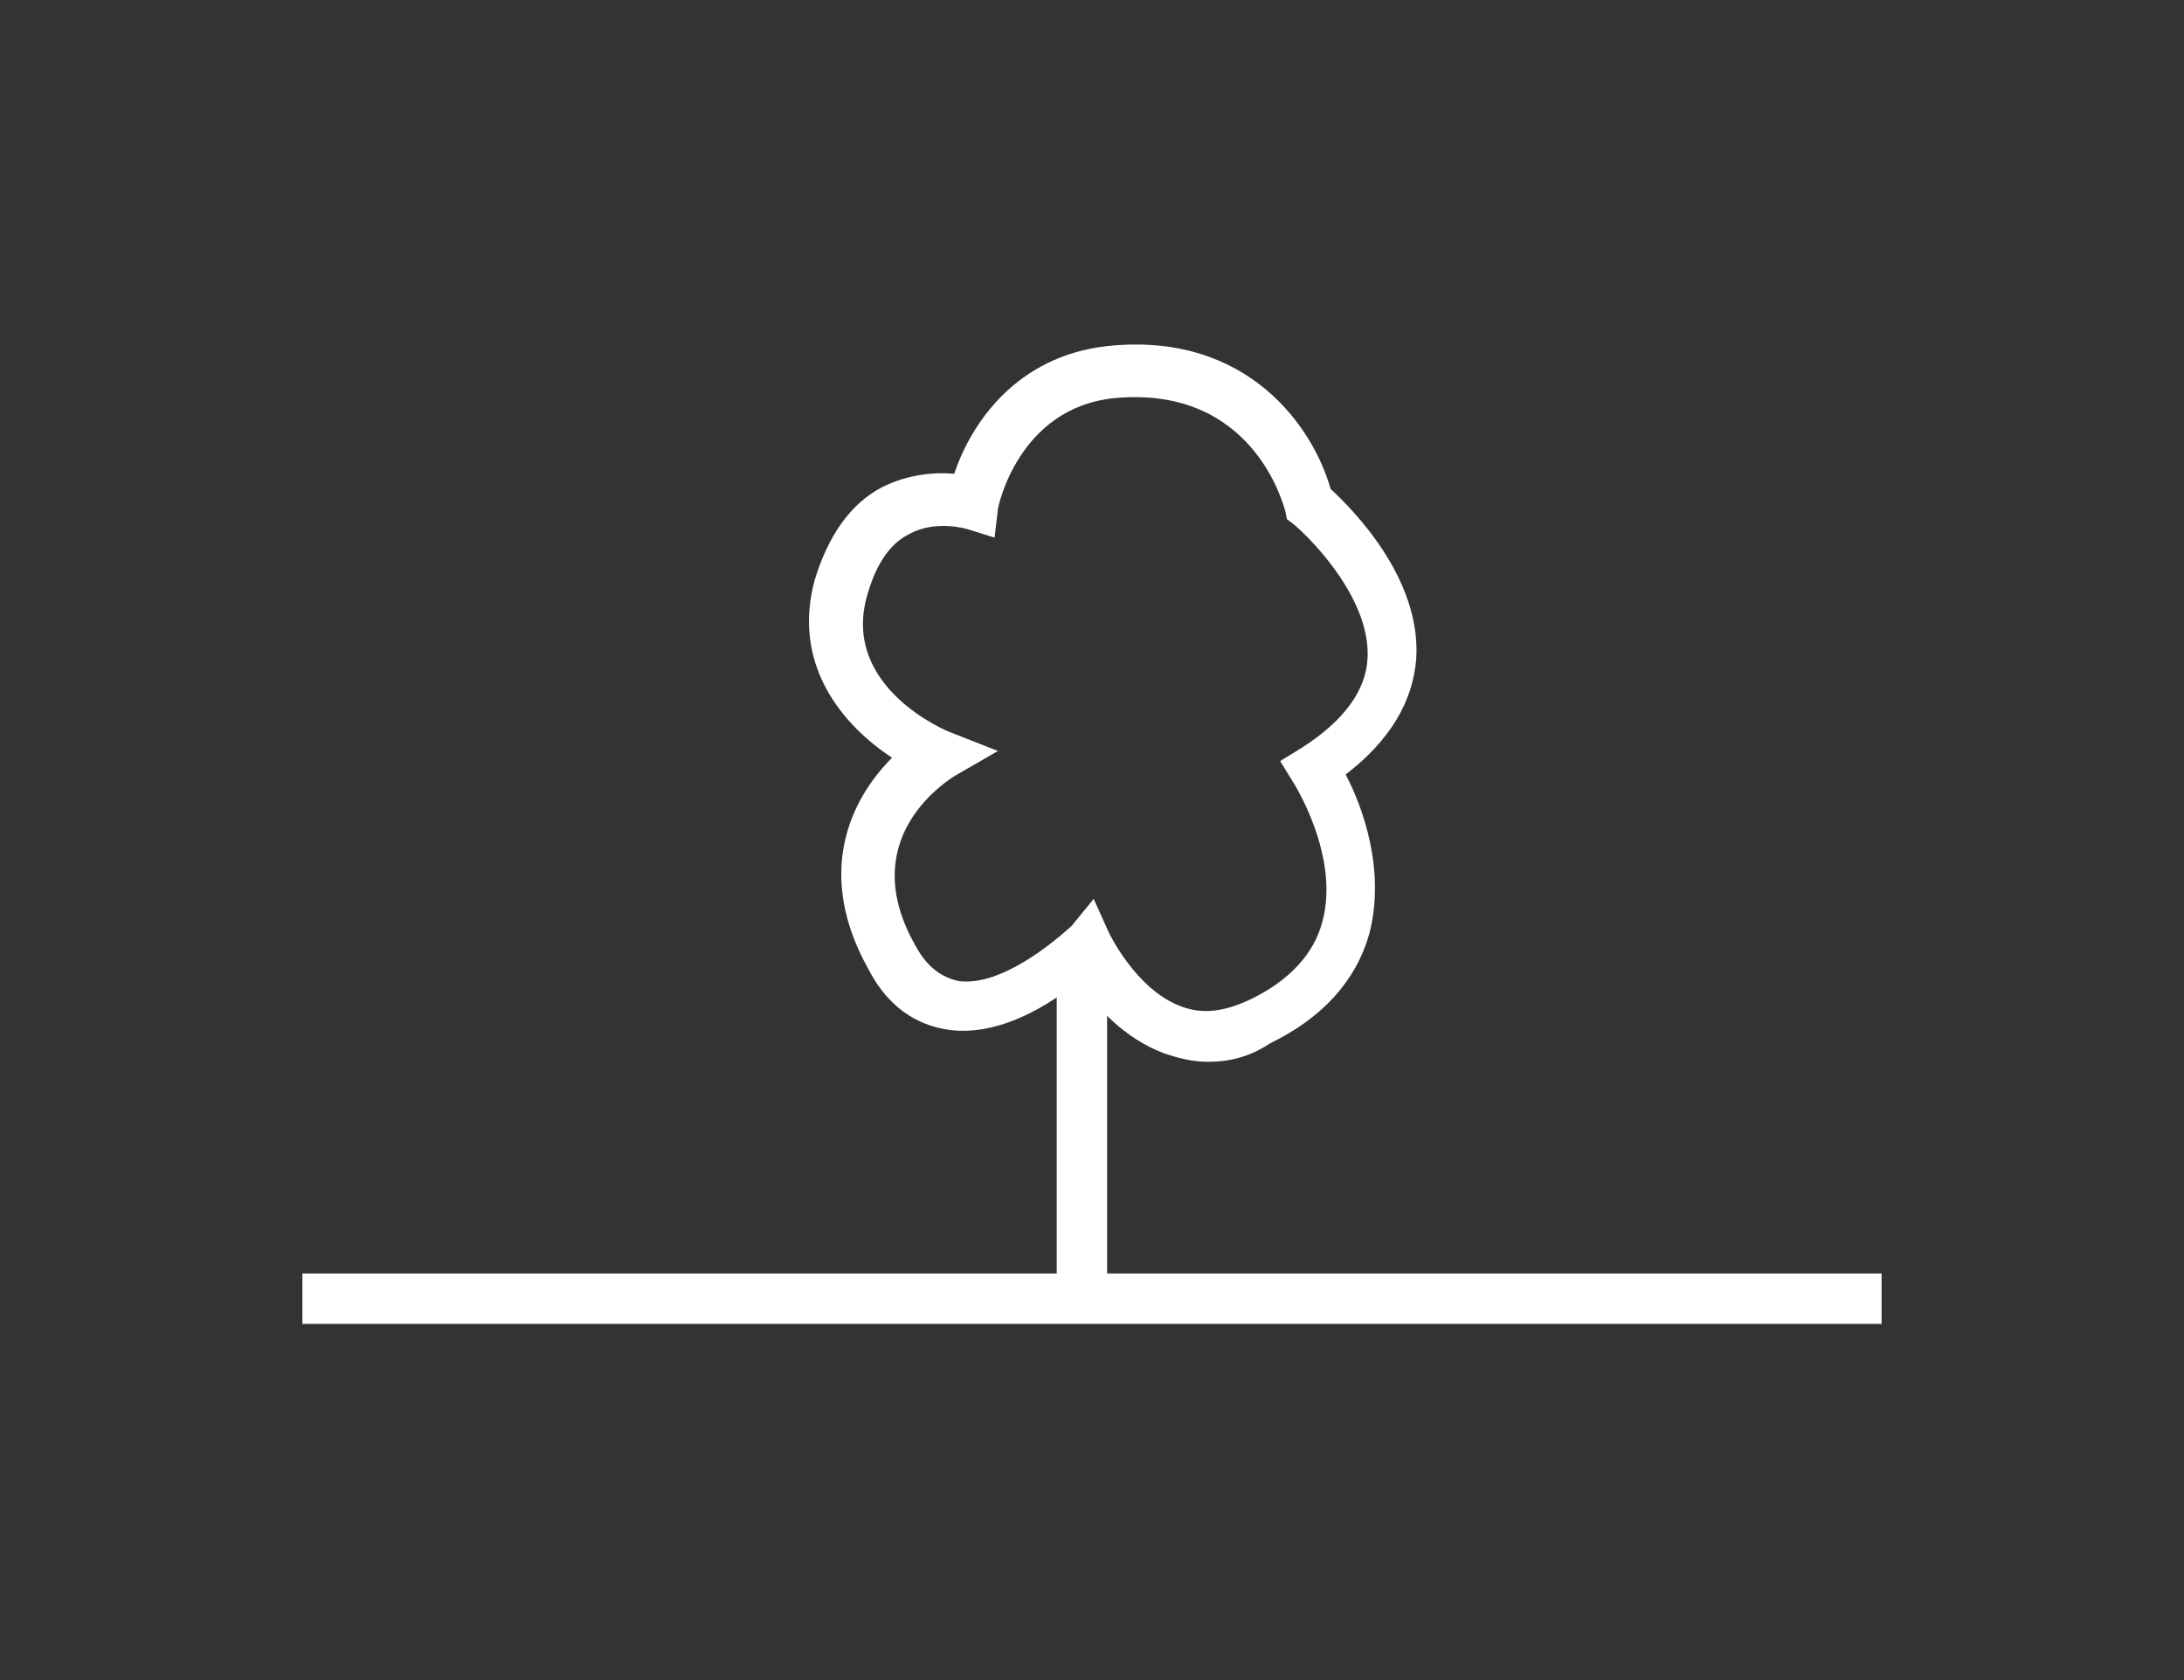 <?xml version="1.0" encoding="utf-8"?>
<!-- Generator: Adobe Illustrator 21.0.0, SVG Export Plug-In . SVG Version: 6.00 Build 0)  -->
<svg version="1.1" id="Ebene_1" xmlns="http://www.w3.org/2000/svg" xmlns:xlink="http://www.w3.org/1999/xlink" x="0px" y="0px"
	 viewBox="0 0 130 100" style="enable-background:new 0 0 130 100;" xml:space="preserve">
<rect x="0" y="0" width="130" height="100" fill="#333333" stroke="none"/>
<style type="text/css">
	.st0{display:none;fill:#E20613;}
	.st1{fill:#FFFFFF;}
</style>
<rect class="st0" width="130" height="100"/>
<rect x="18" y="75.8" class="st1" width="94" height="3"/>
<rect x="62.9" y="57.3" class="st1" width="3" height="20.5"/>
<path class="st1" d="M71.9,63.2c-0.9,0-1.7-0.2-2.6-0.5c-2.4-0.9-4.1-2.8-5.1-4.3c-1.7,1.4-4.7,3.3-7.7,2.9
	c-1.4-0.2-3.4-0.9-4.8-3.6c-3.2-5.7-1.1-10.1,1.4-12.6c-2.9-1.9-6-5.5-4.6-10.6c0.8-2.6,2.1-4.5,4-5.5c1.6-0.8,3.2-0.9,4.3-0.8
	c1-3,3.7-7,9.1-7.6c8.4-0.9,12.3,4.9,13.3,8.5c1.3,1.2,5.4,5.3,5.1,10.1c-0.2,2.6-1.6,4.9-4.2,6.9c1,1.9,2.4,5.7,1.4,9.5
	c-0.8,2.8-2.8,5-5.9,6.5C74.4,62.9,73.2,63.2,71.9,63.2z M65.1,53.5l0.9,2c0,0,1.6,3.4,4.3,4.4c1.3,0.5,2.6,0.3,4.1-0.4
	c2.3-1.1,3.8-2.7,4.3-4.6c1.1-3.9-1.7-8.3-1.7-8.3l-0.8-1.3l1.3-0.8c2.5-1.6,3.8-3.4,3.9-5.3c0.2-3.4-3.1-6.9-4.4-8l-0.4-0.3
	l-0.1-0.5c-0.1-0.3-1.9-7.5-10.2-6.7c-5.7,0.6-6.9,6.5-6.9,6.6L59.2,32l-1.6-0.5c0,0-1.9-0.6-3.5,0.3c-1.2,0.6-2,1.9-2.5,3.7
	c-1.5,5.4,4.7,8,5,8.1l2.8,1.1l-2.6,1.5c-0.6,0.4-5.9,3.8-2.3,10.1c0.7,1.3,1.6,1.9,2.6,2.1c2.5,0.3,5.6-2.3,6.7-3.3L65.1,53.5z"/>
</svg>
